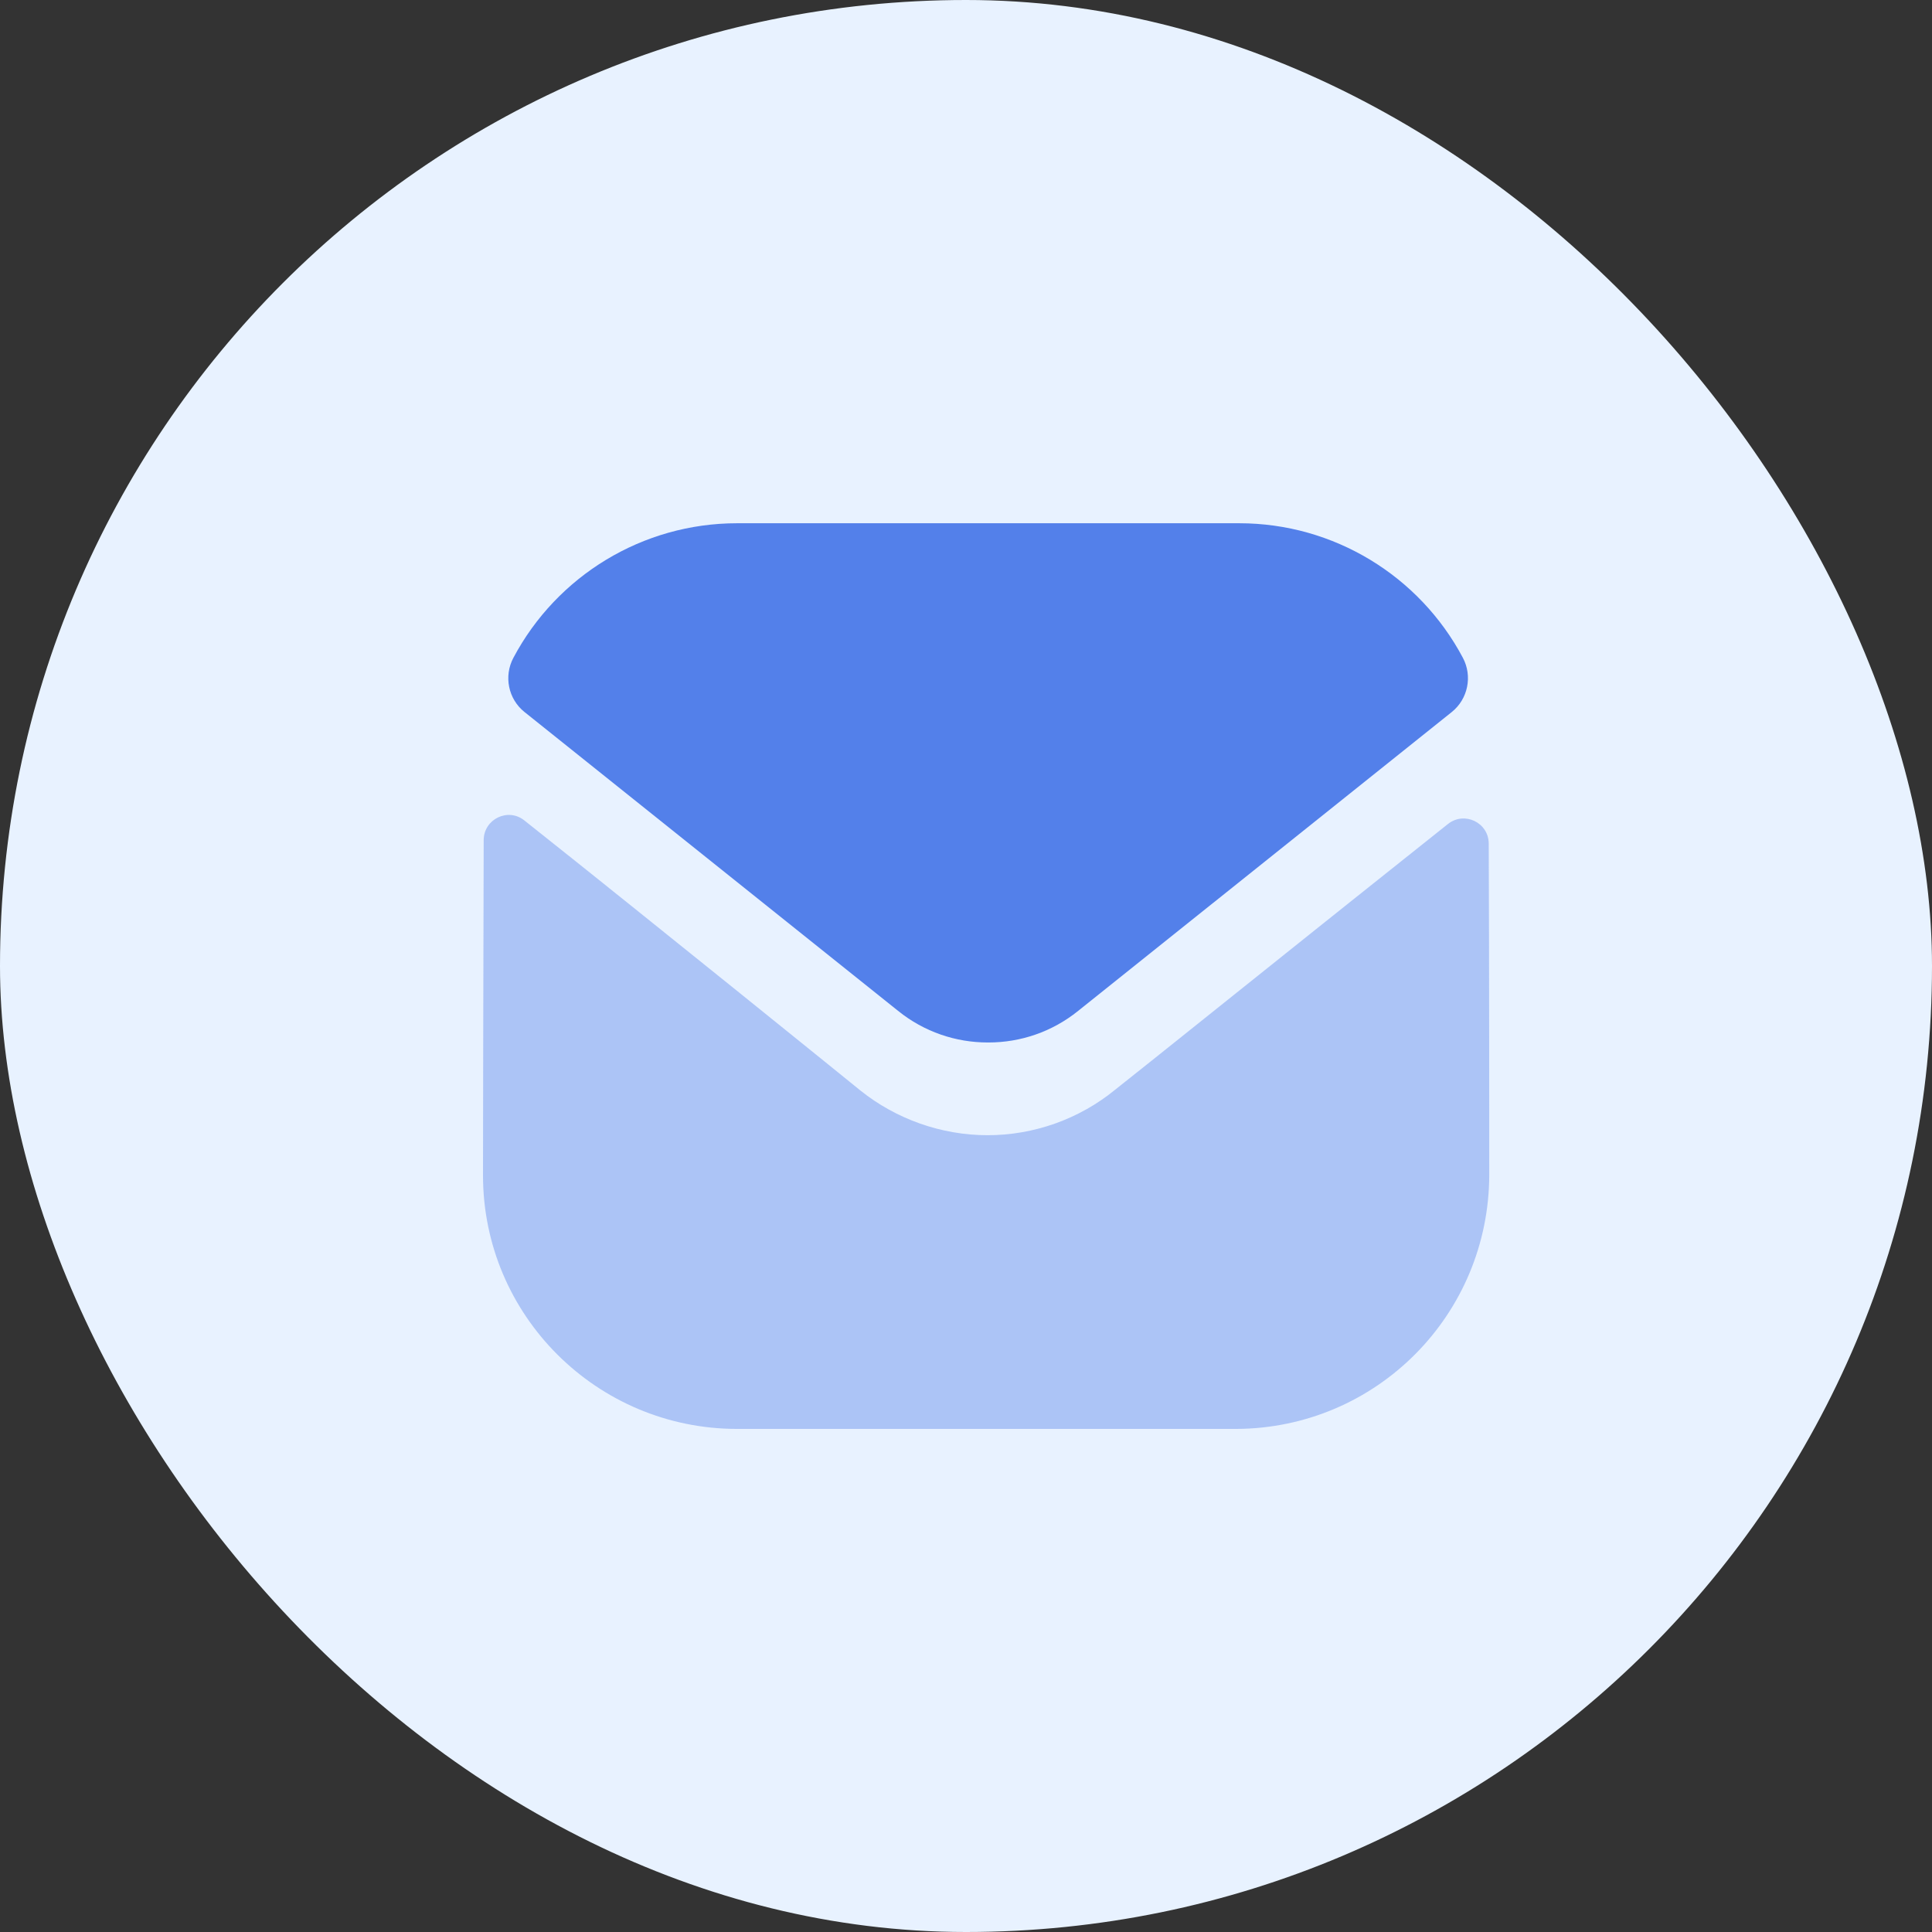 <?xml version="1.0" encoding="utf-8"?>
<svg xmlns="http://www.w3.org/2000/svg" fill="none" height="100%" overflow="visible" preserveAspectRatio="none" style="display: block;" viewBox="0 0 48 48" width="100%">
<rect x="0" y="0" width="48" height="48" fill="#333333" stroke="none"/>
<g id="Frame 2609075">
<rect fill="#E8F2FF" height="48" id="Icon" rx="24" width="48"/>
<g id="Group">
<path d="M37 29.176C37 32.663 34.2 35.488 30.712 35.501H30.7H18.312C14.837 35.501 12 32.688 12 29.201V29.188C12 29.188 12.007 23.656 12.017 20.873C12.019 20.351 12.619 20.058 13.027 20.383C15.997 22.739 21.309 27.036 21.375 27.092C22.262 27.803 23.387 28.204 24.537 28.204C25.687 28.204 26.812 27.803 27.7 27.078C27.766 27.035 32.959 22.867 35.974 20.472C36.384 20.146 36.986 20.438 36.987 20.959C37 23.721 37 29.176 37 29.176" fill="#5380EA" id="Fill 1" opacity="0.4"/>
<path d="M36.345 16.343C35.263 14.303 33.133 13 30.788 13H18.312C15.967 13 13.838 14.303 12.755 16.343C12.512 16.799 12.627 17.367 13.031 17.69L22.312 25.114C22.962 25.639 23.75 25.9 24.538 25.9C24.543 25.9 24.546 25.9 24.55 25.9C24.554 25.9 24.559 25.9 24.562 25.9C25.35 25.9 26.137 25.639 26.788 25.114L36.069 17.69C36.472 17.367 36.587 16.799 36.345 16.343" fill="#5380EA" id="Fill 4"/>
</g>
</g>
</svg>